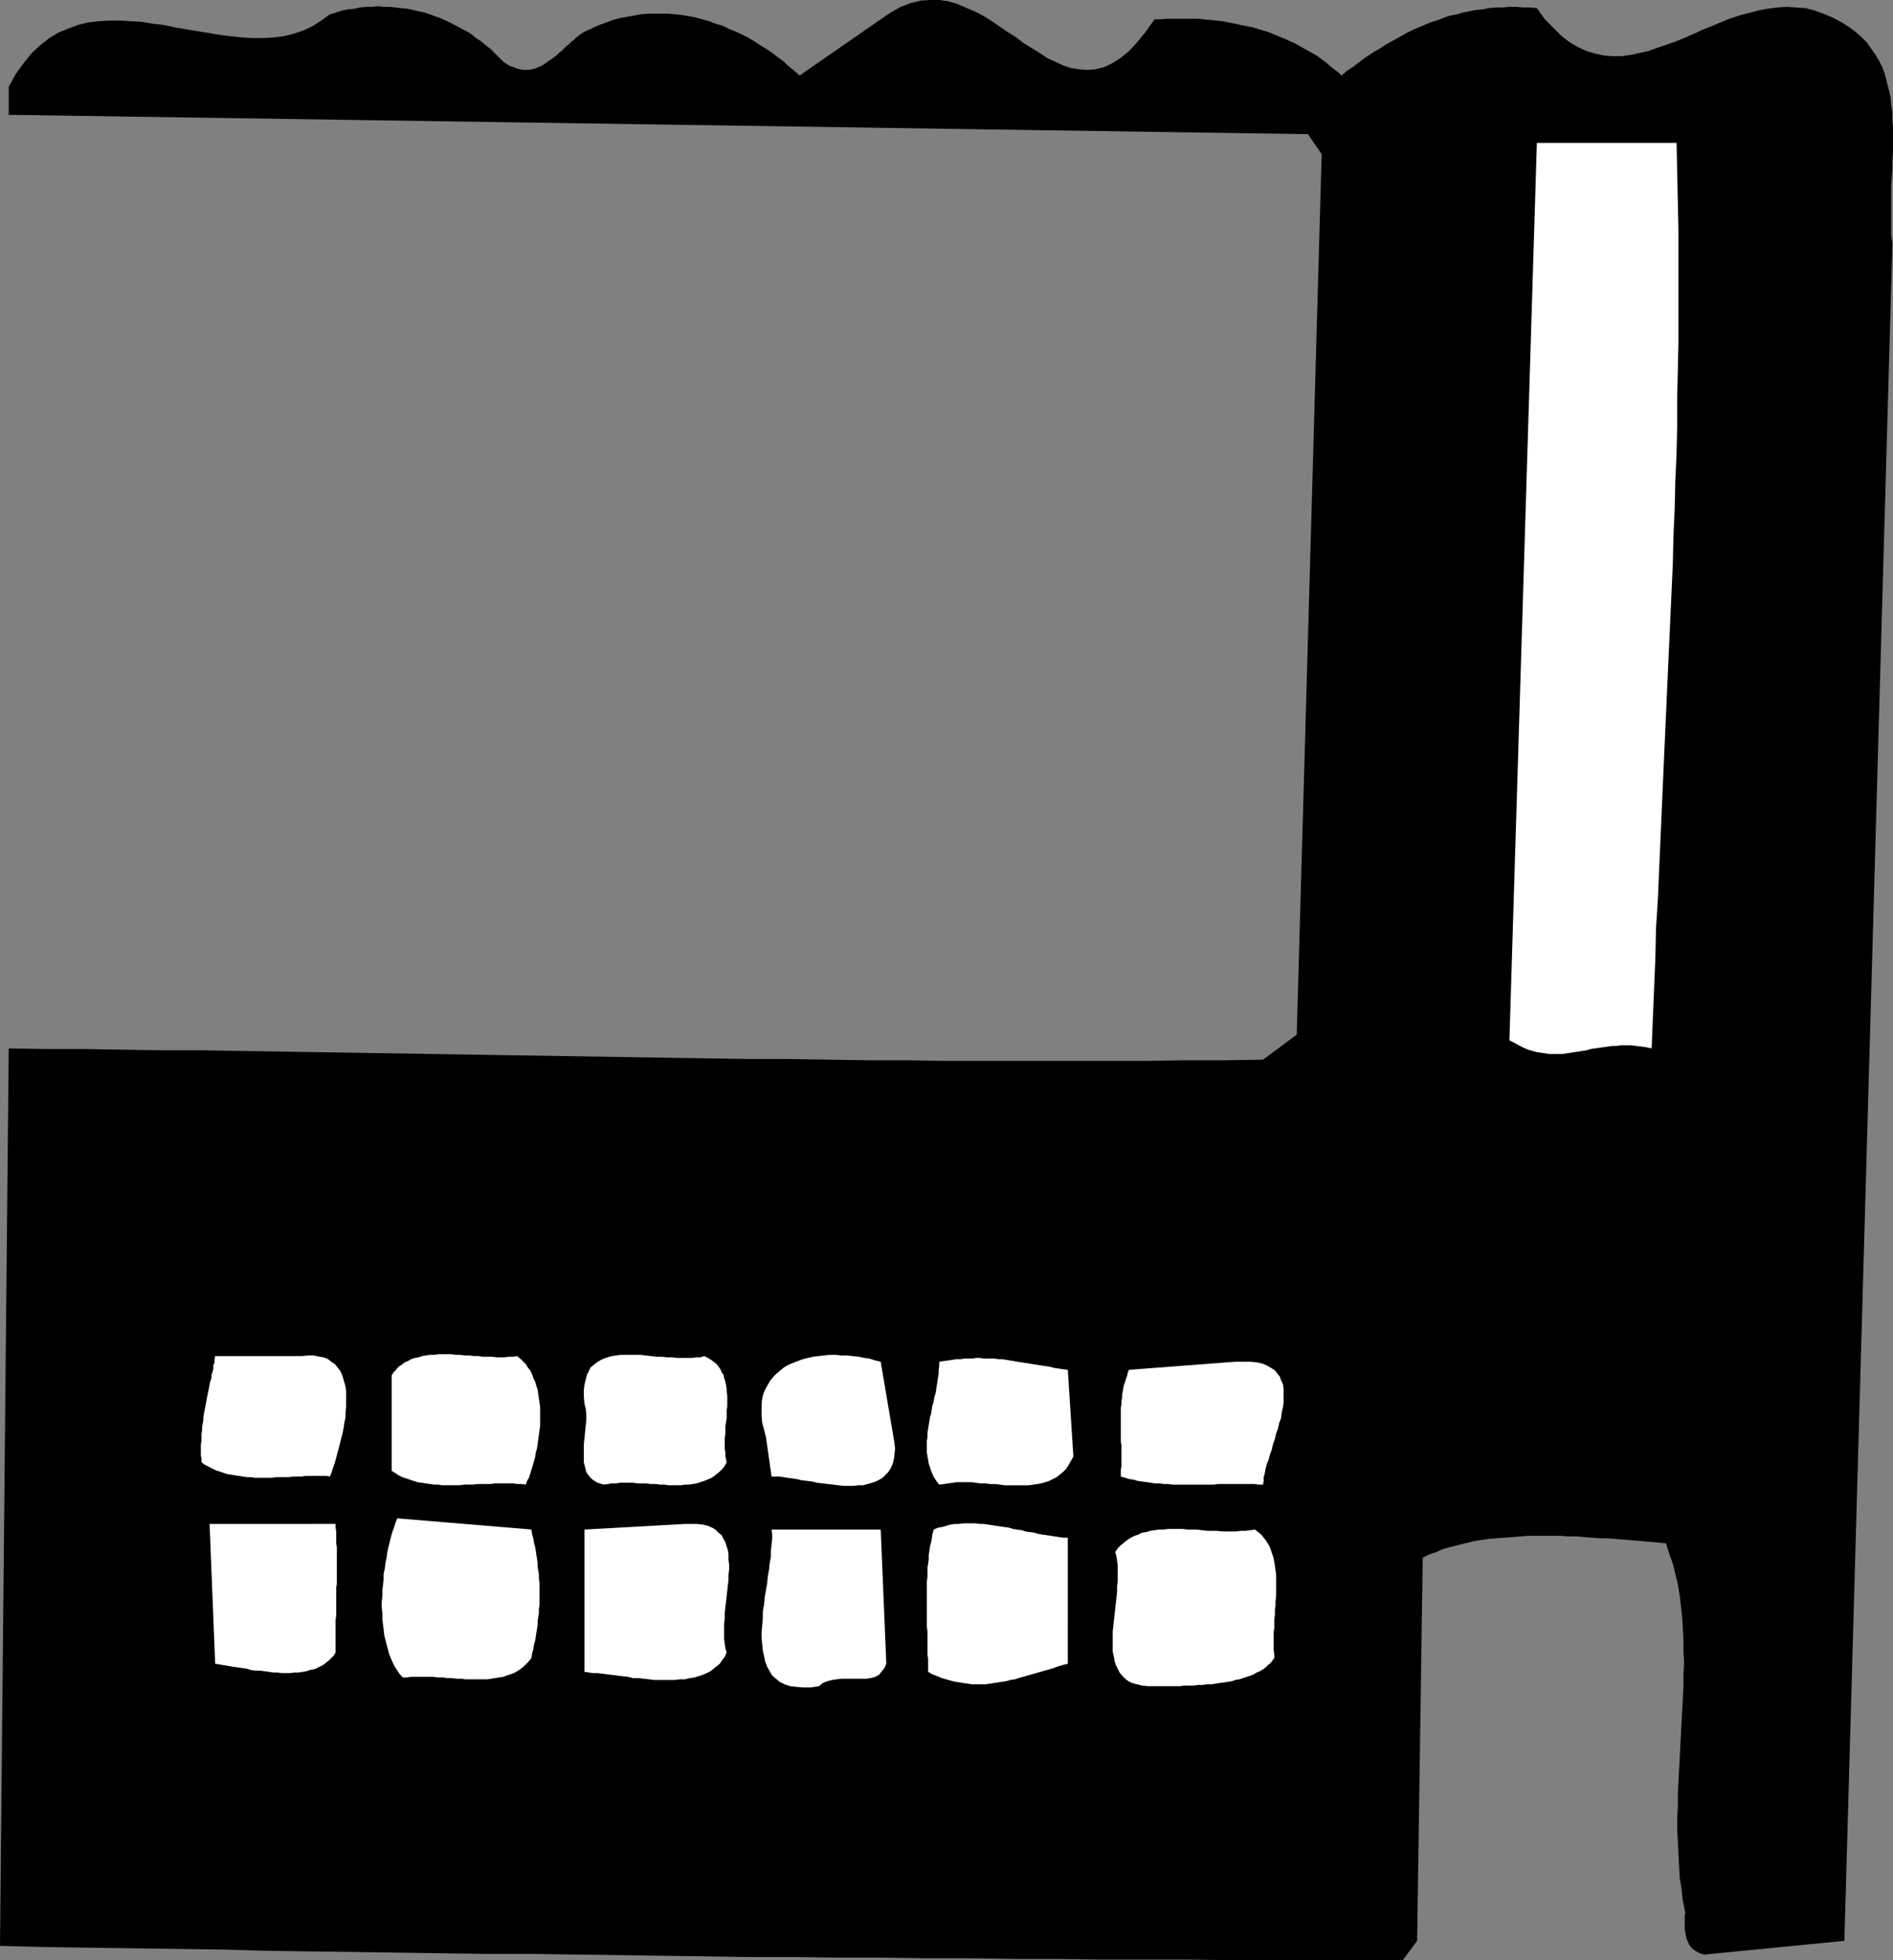 <?xml version="1.0" encoding="UTF-8" standalone="no"?>
<svg
   version="1.0"
   width="129.766mm"
   height="134.294mm"
   id="svg14"
   sodipodi:docname="Factory 08.wmf"
   xmlns:inkscape="http://www.inkscape.org/namespaces/inkscape"
   xmlns:sodipodi="http://sodipodi.sourceforge.net/DTD/sodipodi-0.dtd"
   xmlns="http://www.w3.org/2000/svg"
   xmlns:svg="http://www.w3.org/2000/svg">
  <rect width="100%" height="100%" fill="#808080" stroke="none"/>
  <sodipodi:namedview
     id="namedview14"
     pagecolor="#ffffff"
     bordercolor="#000000"
     borderopacity="0.25"
     inkscape:showpageshadow="2"
     inkscape:pageopacity="0.0"
     inkscape:pagecheckerboard="0"
     inkscape:deskcolor="#d1d1d1"
     inkscape:document-units="mm" />
  <defs
     id="defs1">
    <pattern
       id="WMFhbasepattern"
       patternUnits="userSpaceOnUse"
       width="6"
       height="6"
       x="0"
       y="0" />
  </defs>
  <path
     style="fill:#000000;fill-opacity:1;fill-rule:evenodd;stroke:none"
     d="m 472.841,3.717 -2.586,-0.97 -2.424,-0.646 -2.424,-0.162 -2.586,-0.162 -2.424,0.162 -2.424,0.323 -2.586,0.485 -2.424,0.646 -2.424,0.646 -2.424,0.808 -2.424,0.97 -2.262,0.97 -2.424,0.97 -2.424,1.131 -2.262,0.97 -2.424,0.97 -2.262,0.808 -2.424,0.808 -2.262,0.808 -2.262,0.485 -2.262,0.485 -2.262,0.323 h -2.262 l -2.262,-0.162 -2.262,-0.485 -2.262,-0.646 -2.101,-0.97 -2.262,-1.293 -2.101,-1.616 -2.101,-2.101 -2.262,-2.262 -2.101,-2.909 -1.778,-0.162 h -1.778 l -1.778,-0.162 h -1.778 l -1.778,0.162 h -1.778 l -1.778,0.162 -1.616,0.323 -1.778,0.162 -1.616,0.323 -1.616,0.323 -1.616,0.485 -1.778,0.323 -1.454,0.485 -1.616,0.646 -1.616,0.485 -1.616,0.646 -1.454,0.646 -1.616,0.646 -1.616,0.808 -1.454,0.808 -1.454,0.808 -1.454,0.808 -1.454,0.808 -1.454,0.97 -1.454,0.808 -1.454,0.97 -1.454,0.97 -1.454,1.131 -1.293,0.97 -1.454,0.97 -1.293,1.131 -1.293,-1.131 -1.293,-0.97 -1.293,-1.131 -1.293,-0.97 -1.293,-0.97 -1.454,-0.808 -1.454,-0.808 -1.454,-0.808 -1.454,-0.808 -1.454,-0.646 -1.454,-0.646 -1.616,-0.646 -1.454,-0.646 -1.454,-0.485 -1.616,-0.485 -1.616,-0.485 -1.616,-0.323 -1.616,-0.323 -1.454,-0.323 -1.616,-0.323 -1.616,-0.323 -1.616,-0.162 -1.616,-0.162 -1.616,-0.162 -1.616,-0.162 h -1.616 -1.616 -1.616 -1.616 -1.616 l -1.616,0.162 h -1.454 l -2.424,3.393 -2.262,2.747 -2.101,2.262 -2.262,1.778 -2.101,1.293 -2.101,0.97 -2.101,0.485 -2.101,0.162 -2.101,-0.162 -2.101,-0.323 -1.939,-0.646 -2.101,-0.97 -2.101,-0.97 -1.939,-1.293 -2.101,-1.293 -2.101,-1.293 -2.101,-1.616 -2.101,-1.293 -2.101,-1.454 -2.101,-1.454 -2.101,-1.293 -2.262,-1.131 L 250.157,1.939 247.894,0.97 245.632,0.323 243.369,0 h -2.424 l -2.424,0.162 -2.586,0.646 -2.586,0.97 -2.586,1.454 -2.586,1.778 -21.008,14.543 -1.454,-1.293 -1.454,-1.131 -1.293,-1.293 -1.616,-1.131 -1.454,-1.131 -1.454,-0.97 -1.616,-0.97 -1.454,-0.97 -1.616,-0.97 -1.616,-0.808 -1.778,-0.808 -1.616,-0.646 -1.616,-0.808 -1.778,-0.485 -1.616,-0.646 -1.778,-0.485 -1.778,-0.485 -1.616,-0.323 -1.939,-0.323 -1.616,-0.162 -1.778,-0.162 h -1.778 -1.939 -1.778 l -1.778,0.162 -1.778,0.323 -1.778,0.323 -1.778,0.323 -1.778,0.485 -1.778,0.646 -1.778,0.646 -1.778,0.808 -0.646,0.323 -0.808,0.323 -0.646,0.323 -0.808,0.485 -0.646,0.485 -0.646,0.485 -0.646,0.646 -0.646,0.485 -0.646,0.646 -0.646,0.485 -0.646,0.646 -0.646,0.646 -0.646,0.485 -0.646,0.646 -0.646,0.485 -0.646,0.485 -0.808,0.485 -0.646,0.485 -0.646,0.485 -0.646,0.323 -0.808,0.323 -0.646,0.323 -0.808,0.162 -0.646,0.162 h -0.808 -0.808 l -0.808,-0.162 -0.808,-0.162 -0.808,-0.323 -0.97,-0.323 -0.808,-0.485 -0.97,-0.646 -1.131,-1.131 -1.131,-1.131 -1.131,-1.131 -1.293,-0.97 -1.131,-0.97 -1.293,-0.808 -1.131,-0.97 -1.293,-0.808 -1.293,-0.646 -1.454,-0.808 -1.293,-0.646 -1.293,-0.646 -1.454,-0.646 -1.454,-0.485 -1.293,-0.485 -1.454,-0.485 -1.454,-0.323 -1.454,-0.323 -1.454,-0.323 -1.616,-0.162 -1.454,-0.162 -1.454,-0.162 H 99.384 L 97.929,1.616 96.313,1.778 H 94.859 L 93.243,1.939 91.789,2.262 90.173,2.424 88.557,2.747 87.102,3.232 85.486,3.717 83.224,5.333 80.962,6.787 78.538,7.918 76.114,8.726 73.528,9.372 70.942,9.696 68.195,9.857 H 65.448 L 62.701,9.696 59.792,9.372 57.045,9.049 54.136,8.564 51.227,8.08 48.318,7.595 45.41,7.11 42.501,6.464 39.592,6.141 36.683,5.656 33.936,5.494 31.027,5.333 H 28.28 L 25.533,5.494 22.786,5.817 20.2,6.464 17.614,7.433 15.19,8.403 12.766,9.857 10.504,11.635 8.242,13.736 6.141,16.321 4.04,19.23 2.262,22.462 v 7.272 l 336.612,5.009 3.555,5.171 -6.464,228.009 -8.726,6.464 -10.181,0.162 h -10.342 l -10.181,0.162 H 286.355 276.012 265.832 255.489 245.309 l -10.342,-0.162 h -10.181 l -10.342,-0.162 -10.181,-0.162 h -10.181 l -10.342,-0.162 -10.181,-0.162 -10.181,-0.162 -10.181,-0.162 -10.181,-0.162 -10.181,-0.162 -10.181,-0.162 -10.019,-0.162 -10.181,-0.162 -10.181,-0.162 L 82.254,272.448 72.235,272.286 62.054,272.125 52.035,271.963 H 42.016 l -10.019,-0.162 -9.858,-0.162 H 12.12 L 2.262,271.478 0,503.851 l 11.635,0.323 11.635,0.162 11.474,0.162 11.635,0.162 11.474,0.162 11.474,0.323 11.635,0.162 11.474,0.162 11.474,0.162 11.312,0.162 11.474,0.162 h 11.474 l 11.474,0.162 11.312,0.162 11.312,0.162 11.474,0.162 11.312,0.162 h 11.312 l 11.312,0.162 h 11.312 l 11.312,0.162 h 11.312 l 11.15,0.162 h 11.312 l 11.15,0.162 h 11.312 11.15 l 11.15,0.162 h 11.312 10.989 11.312 10.989 l 3.717,-5.009 1.454,-99.219 1.616,-0.808 1.939,-0.646 1.778,-0.808 1.778,-0.485 1.939,-0.485 1.939,-0.485 1.939,-0.485 1.939,-0.323 2.101,-0.323 1.939,-0.162 2.101,-0.162 2.101,-0.162 2.101,-0.162 2.101,-0.162 h 2.101 2.101 2.101 2.101 l 2.101,0.162 h 2.101 l 1.939,0.162 2.101,0.162 2.101,0.162 h 1.939 l 1.939,0.162 2.101,0.162 1.939,0.162 1.778,0.162 1.939,0.162 1.778,0.162 1.778,0.162 1.778,0.162 0.808,2.586 0.97,2.747 0.646,2.586 0.646,2.747 0.485,2.909 0.323,2.747 0.323,2.909 0.162,2.909 0.162,2.909 v 2.909 l 0.162,2.909 -0.162,3.07 v 3.07 l -0.162,3.07 -0.162,3.07 -0.162,3.07 -0.162,3.07 -0.162,3.07 -0.162,3.07 -0.162,3.232 -0.162,3.07 -0.162,3.07 v 3.232 l -0.162,3.07 v 3.07 l 0.162,3.07 0.162,3.232 0.162,3.07 0.162,3.07 0.485,2.909 0.323,3.07 0.646,3.07 -0.162,0.808 v 0.808 0.97 0.808 0.808 l 0.162,0.97 0.162,0.808 0.162,0.808 0.323,0.646 0.323,0.808 0.485,0.646 0.485,0.485 0.646,0.485 0.808,0.485 0.808,0.323 0.808,0.162 36.198,-3.555 12.443,-439.536 -0.323,-2.101 v -2.101 -2.101 -2.101 -2.101 -2.262 -2.101 l 0.162,-2.101 0.162,-2.262 v -2.101 l 0.162,-2.262 v -2.101 -2.101 -2.101 l -0.162,-2.101 V 28.925 l -0.323,-1.939 -0.162,-1.939 -0.485,-1.939 -0.485,-1.939 -0.485,-1.939 -0.646,-1.778 -0.808,-1.616 -0.97,-1.616 -1.131,-1.616 -1.131,-1.616 -1.454,-1.454 -1.454,-1.293 -1.778,-1.293 -1.778,-1.131 -2.101,-1.131 z"
     id="path1" />
  <path
     style="fill:#ffffff;fill-opacity:1;fill-rule:evenodd;stroke:none"
     d="m 434.38,37.005 h -36.198 l -7.11,232.373 1.293,0.646 1.131,0.646 1.293,0.646 1.131,0.485 1.131,0.323 1.131,0.323 1.131,0.162 1.131,0.162 1.131,0.162 h 0.97 1.131 1.131 l 0.97,-0.162 1.131,-0.162 0.97,-0.162 1.131,-0.162 0.97,-0.162 1.131,-0.162 0.97,-0.323 1.131,-0.162 1.131,-0.162 1.131,-0.162 1.131,-0.162 1.131,-0.162 h 1.131 l 1.131,-0.162 h 1.293 1.293 l 1.293,0.162 1.293,0.162 1.293,0.162 1.454,0.323 0.323,-7.918 0.323,-7.757 0.323,-7.757 0.162,-7.595 0.485,-7.595 0.323,-7.433 0.323,-7.433 0.323,-7.272 0.323,-7.433 0.323,-7.272 0.323,-7.11 0.323,-7.272 0.323,-7.11 0.323,-7.11 0.323,-7.11 0.323,-7.11 0.323,-7.11 0.162,-7.11 0.323,-7.11 0.162,-7.11 0.323,-7.11 0.162,-7.11 v -7.11 l 0.162,-7.272 0.162,-7.11 V 81.767 74.333 67.062 59.628 l -0.162,-7.433 -0.162,-7.595 z"
     id="path2" />
  <path
     style="fill:#ffffff;fill-opacity:1;fill-rule:evenodd;stroke:none"
     d="m 320.129,352.599 -27.634,2.101 -0.323,0.808 -0.162,0.808 -0.323,0.808 -0.162,0.646 -0.323,0.808 -0.162,0.808 -0.162,0.97 -0.162,0.808 v 0.808 l -0.162,0.808 v 0.808 l -0.162,0.97 v 0.808 0.808 0.97 0.808 0.97 0.808 0.97 0.808 0.97 0.808 l 0.162,0.97 v 0.808 0.97 0.97 0.808 0.97 0.808 l -0.162,0.97 v 0.808 0.97 l 1.131,0.323 0.97,0.323 1.131,0.162 1.131,0.323 1.131,0.162 1.131,0.162 1.131,0.162 1.131,0.162 h 1.131 l 1.131,0.162 h 1.131 l 1.131,0.162 h 1.293 1.131 1.131 1.131 1.293 1.131 1.131 1.131 1.293 l 1.131,-0.162 h 1.131 1.293 1.131 1.131 1.131 1.293 1.131 1.131 l 1.131,0.162 h 1.131 l 0.162,-0.97 v -0.97 l 0.323,-1.131 0.162,-0.97 0.323,-1.293 0.485,-1.131 0.323,-1.293 0.485,-1.293 0.323,-1.454 0.485,-1.293 0.323,-1.454 0.485,-1.293 0.323,-1.454 0.485,-1.293 0.162,-1.454 0.323,-1.293 0.162,-1.293 v -1.131 -1.293 -1.131 l -0.162,-1.131 -0.485,-0.97 -0.323,-0.97 -0.646,-0.808 -0.646,-0.808 -0.97,-0.646 -1.131,-0.646 -1.131,-0.485 -1.454,-0.323 -1.616,-0.162 h -1.939 z"
     id="path3" />
  <path
     style="fill:#ffffff;fill-opacity:1;fill-rule:evenodd;stroke:none"
     d="m 325.139,396.067 -1.131,0.162 -1.293,0.162 h -1.131 l -1.293,0.162 h -1.293 -1.131 -1.293 l -1.293,-0.162 h -1.293 -1.293 l -1.293,-0.162 -1.293,-0.162 h -1.293 -1.131 l -1.293,-0.162 h -1.293 -1.293 -1.131 l -1.131,0.162 h -1.293 l -1.131,0.162 -1.131,0.162 -0.97,0.323 -1.131,0.162 -0.97,0.485 -0.97,0.323 -0.97,0.485 -0.97,0.646 -0.808,0.646 -0.808,0.646 -0.808,0.808 -0.646,0.97 0.323,1.131 0.162,1.131 0.162,1.293 v 1.293 1.293 1.293 l -0.162,1.454 v 1.454 l -0.162,1.454 -0.162,1.454 -0.162,1.454 -0.162,1.454 -0.162,1.454 -0.162,1.454 -0.162,1.454 v 1.454 1.293 1.293 1.293 l 0.323,1.293 0.162,1.131 0.323,0.97 0.485,0.97 0.485,0.97 0.646,0.808 0.808,0.808 0.808,0.646 0.97,0.485 1.293,0.323 1.293,0.323 1.454,0.162 h 1.778 0.97 1.131 1.131 1.131 1.131 1.131 l 1.131,-0.162 h 1.131 1.293 l 1.131,-0.162 h 1.131 l 1.131,-0.162 h 1.131 l 1.131,-0.162 0.97,-0.162 1.131,-0.162 1.131,-0.162 0.97,-0.162 0.97,-0.323 0.97,-0.162 0.97,-0.323 0.97,-0.323 0.97,-0.323 0.808,-0.323 0.808,-0.485 0.808,-0.323 0.808,-0.485 0.646,-0.485 0.646,-0.646 0.646,-0.485 0.485,-0.646 0.485,-0.646 v -0.97 l -0.162,-1.131 v -1.131 -1.131 -0.97 -1.293 l 0.162,-1.131 v -1.131 -1.131 l 0.162,-1.131 v -1.293 l 0.162,-1.131 v -1.293 l 0.162,-1.131 v -1.131 -1.131 -1.131 -1.131 -1.131 l -0.162,-1.131 -0.162,-1.131 -0.162,-0.97 -0.162,-0.97 -0.323,-0.97 -0.323,-0.97 -0.323,-0.97 -0.485,-0.808 -0.485,-0.808 -0.646,-0.808 -0.646,-0.808 -0.808,-0.646 z"
     id="path4" />
  <path
     style="fill:#ffffff;fill-opacity:1;fill-rule:evenodd;stroke:none"
     d="m 276.659,354.699 -1.293,-0.162 -1.131,-0.162 -1.131,-0.162 -1.131,-0.323 -1.131,-0.162 -1.131,-0.162 -0.97,-0.162 -1.131,-0.162 -0.97,-0.162 -0.97,-0.162 -1.131,-0.162 -0.97,-0.162 -0.97,-0.162 -0.97,-0.162 -0.97,-0.162 -0.97,-0.162 h -0.97 l -0.97,-0.162 h -0.97 -0.97 -0.97 l -0.97,-0.162 h -0.97 l -0.97,0.162 h -1.131 -0.97 l -0.97,0.162 h -1.131 l -0.97,0.162 -1.131,0.162 -1.131,0.162 -1.131,0.162 v 0.97 l -0.162,1.131 v 0.97 l -0.162,0.97 -0.162,1.131 -0.162,0.97 -0.162,1.131 -0.162,0.97 -0.323,0.97 -0.162,1.131 -0.323,0.97 -0.162,0.97 -0.162,1.131 -0.323,0.97 -0.162,1.131 -0.162,0.97 -0.162,0.97 -0.162,0.97 v 1.131 l -0.162,0.97 v 0.97 0.97 0.97 l 0.162,0.97 0.162,0.97 0.162,0.97 0.323,0.97 0.323,0.97 0.323,0.808 0.485,0.97 0.646,0.97 0.646,0.808 1.131,-0.162 1.131,-0.162 1.131,-0.162 1.131,-0.162 h 1.293 1.131 1.293 l 1.293,0.162 1.131,0.162 h 1.293 l 1.293,0.162 h 1.293 l 1.293,0.162 1.131,0.162 h 1.293 1.293 1.131 1.131 1.293 l 1.131,-0.162 1.131,-0.162 0.97,-0.162 1.131,-0.323 0.97,-0.323 0.97,-0.485 0.97,-0.485 0.808,-0.646 0.808,-0.646 0.808,-0.808 0.646,-0.97 0.646,-1.131 0.646,-1.131 z"
     id="path5" />
  <path
     style="fill:#ffffff;fill-opacity:1;fill-rule:evenodd;stroke:none"
     d="m 276.659,398.168 h -1.131 l -1.131,-0.162 -1.131,-0.162 -0.97,-0.162 -1.131,-0.162 -1.131,-0.162 -0.97,-0.162 -1.131,-0.323 -1.131,-0.162 -1.131,-0.162 -0.97,-0.323 -1.131,-0.162 -1.131,-0.162 -0.97,-0.323 -1.131,-0.162 -1.131,-0.162 -1.131,-0.162 -0.97,-0.162 -1.131,-0.162 -1.131,-0.162 h -0.97 l -1.131,-0.162 h -1.131 -0.97 -1.131 l -1.131,0.162 h -0.97 l -1.131,0.162 -1.131,0.323 -1.131,0.323 -0.97,0.162 -1.131,0.485 -0.323,1.131 -0.162,1.131 -0.162,0.97 -0.323,1.131 -0.162,1.131 -0.162,1.131 v 1.131 l -0.162,1.131 -0.162,1.131 v 1.131 1.131 l -0.162,1.131 v 1.293 1.131 1.131 1.293 1.131 1.131 1.131 1.293 1.131 1.131 l 0.162,1.131 v 1.293 1.131 1.131 1.131 1.293 l 0.162,1.131 v 1.131 1.131 1.131 l 1.131,0.646 1.293,0.485 1.131,0.485 1.131,0.323 1.131,0.323 1.293,0.323 1.131,0.162 0.97,0.162 1.131,0.162 1.131,0.162 h 1.131 1.131 0.97 l 1.131,-0.162 1.131,-0.162 1.131,-0.162 0.97,-0.162 1.131,-0.162 1.131,-0.323 1.131,-0.162 0.97,-0.323 1.131,-0.323 1.131,-0.323 1.131,-0.323 1.131,-0.323 1.131,-0.323 1.131,-0.323 1.131,-0.323 1.131,-0.323 1.293,-0.485 1.131,-0.323 1.293,-0.323 z"
     id="path6" />
  <path
     style="fill:#ffffff;fill-opacity:1;fill-rule:evenodd;stroke:none"
     d="m 228.179,352.599 -1.454,-0.323 -1.454,-0.485 -1.293,-0.162 -1.616,-0.323 -1.454,-0.162 -1.454,-0.162 h -1.454 l -1.454,-0.162 h -1.616 l -1.454,0.162 -1.454,0.162 -1.293,0.162 -1.454,0.323 -1.293,0.323 -1.293,0.485 -1.293,0.485 -1.131,0.485 -1.131,0.646 -0.97,0.808 -0.97,0.808 -0.808,0.808 -0.808,0.97 -0.646,1.131 -0.646,1.131 -0.485,1.131 -0.323,1.293 -0.162,1.454 v 1.616 1.454 l 0.162,1.778 0.485,1.778 0.485,1.939 1.454,10.18 h 0.97 0.97 l 1.131,0.162 0.97,0.162 1.293,0.162 1.131,0.162 1.293,0.323 1.454,0.162 1.293,0.162 1.293,0.323 1.454,0.162 1.293,0.162 1.454,0.162 1.293,0.162 1.454,0.162 h 1.293 1.293 l 1.131,-0.162 h 1.293 l 1.131,-0.323 1.131,-0.323 0.97,-0.323 0.97,-0.485 0.808,-0.485 0.808,-0.808 0.646,-0.646 0.646,-0.97 0.485,-1.131 0.323,-1.131 0.162,-1.293 0.162,-1.454 -0.162,-1.616 z"
     id="path7" />
  <path
     style="fill:#ffffff;fill-opacity:1;fill-rule:evenodd;stroke:none"
     d="m 199.899,396.067 0.162,1.131 v 1.293 l -0.162,1.454 -0.162,1.616 v 1.454 l -0.323,1.778 -0.162,1.616 -0.323,1.778 -0.162,1.778 -0.323,1.778 -0.323,1.939 -0.162,1.778 -0.323,1.778 v 1.778 l -0.162,1.778 -0.162,1.778 v 1.616 l 0.162,1.616 0.162,1.616 0.323,1.454 0.323,1.454 0.485,1.293 0.646,1.131 0.646,1.131 0.97,0.808 0.97,0.808 1.293,0.646 1.454,0.485 1.454,0.162 1.778,0.162 h 2.101 l 2.101,-0.323 0.97,-0.808 1.131,-0.485 1.293,-0.323 1.131,-0.162 1.293,-0.162 h 1.293 1.454 1.293 1.131 1.293 l 1.131,-0.162 1.131,-0.323 0.97,-0.485 0.646,-0.808 0.808,-0.97 0.485,-1.131 -1.454,-34.743 z"
     id="path8" />
  <path
     style="fill:#ffffff;fill-opacity:1;fill-rule:evenodd;stroke:none"
     d="m 177.437,394.613 -26.018,1.454 v 36.843 l 1.131,0.162 1.131,0.162 h 1.131 l 1.293,0.162 1.293,0.162 1.293,0.162 1.293,0.162 1.293,0.162 1.454,0.162 1.293,0.323 h 1.454 l 1.293,0.162 1.454,0.162 1.293,0.162 h 1.454 1.293 1.293 1.293 l 1.293,-0.162 h 1.293 l 1.293,-0.323 1.131,-0.162 1.131,-0.323 0.97,-0.323 1.131,-0.485 0.97,-0.485 0.808,-0.646 0.808,-0.646 0.808,-0.646 0.646,-0.97 0.646,-0.808 0.485,-1.131 -0.323,-1.131 -0.162,-1.131 -0.162,-1.293 v -1.293 -1.293 -1.293 l 0.162,-1.454 v -1.454 l 0.162,-1.454 0.162,-1.293 0.162,-1.454 0.162,-1.454 0.162,-1.454 0.162,-1.454 v -1.293 l 0.162,-1.293 v -1.293 l -0.162,-1.293 v -1.293 l -0.162,-1.131 -0.323,-0.97 -0.323,-1.131 -0.485,-0.808 -0.485,-0.97 -0.808,-0.646 -0.808,-0.808 -0.808,-0.485 -1.131,-0.485 -1.293,-0.323 -1.454,-0.162 h -1.454 z"
     id="path9" />
  <path
     style="fill:#ffffff;fill-opacity:1;fill-rule:evenodd;stroke:none"
     d="m 182.446,351.144 -0.97,0.323 h -1.131 l -1.131,0.162 h -1.293 -1.293 -1.131 l -1.454,-0.162 h -1.293 l -1.293,-0.162 h -1.454 l -1.293,-0.162 -1.454,-0.162 -1.293,-0.162 h -1.293 -1.293 -1.293 -1.293 l -1.131,0.162 -1.131,0.162 -1.131,0.323 -0.97,0.323 -0.97,0.485 -0.808,0.485 -0.808,0.646 -0.808,0.646 -0.485,0.97 -0.485,0.97 -0.323,1.293 -0.323,1.293 -0.162,1.454 v 1.616 l 0.162,1.778 0.323,1.293 0.162,1.454 v 1.454 l -0.162,1.616 -0.162,1.616 -0.162,1.616 -0.162,1.616 v 1.454 1.616 1.454 l 0.323,1.293 0.323,1.293 0.808,1.131 0.808,0.808 1.293,0.808 1.616,0.485 1.131,-0.162 0.97,-0.162 h 1.131 l 0.97,-0.162 h 1.131 1.131 1.131 l 1.131,0.162 h 1.131 1.131 l 1.131,0.162 h 1.293 l 1.131,0.162 h 1.131 l 1.131,0.162 h 1.131 0.97 1.131 l 0.97,-0.162 h 1.131 l 0.97,-0.162 0.97,-0.162 0.97,-0.323 0.97,-0.323 0.808,-0.323 0.808,-0.323 0.808,-0.485 0.808,-0.646 0.808,-0.646 0.646,-0.646 0.646,-0.808 0.485,-0.97 -0.162,-0.808 -0.162,-0.808 v -0.97 l -0.162,-0.808 v -0.97 -0.97 -0.97 l 0.162,-0.97 v -0.97 -0.97 l 0.162,-1.131 0.162,-0.97 v -0.97 -1.131 l 0.162,-0.97 v -0.97 -0.97 -0.97 l -0.162,-0.97 v -0.808 l -0.162,-0.97 -0.162,-0.808 -0.323,-0.97 -0.162,-0.808 -0.485,-0.646 -0.323,-0.808 -0.485,-0.646 -0.485,-0.646 -0.808,-0.646 -0.646,-0.485 -0.808,-0.485 z"
     id="path10" />
  <path
     style="fill:#ffffff;fill-opacity:1;fill-rule:evenodd;stroke:none"
     d="m 102.939,393.159 -0.485,1.131 -0.323,1.131 -0.485,1.293 -0.323,1.131 -0.323,1.293 -0.323,1.293 -0.323,1.454 -0.162,1.293 -0.323,1.454 -0.162,1.454 -0.323,1.454 v 1.454 l -0.162,1.454 -0.162,1.454 v 1.454 l -0.162,1.454 v 1.454 l 0.162,1.454 v 1.454 l 0.162,1.454 0.162,1.293 0.162,1.454 0.323,1.293 0.323,1.293 0.323,1.131 0.323,1.293 0.485,1.131 0.485,1.131 0.485,0.97 0.646,0.97 0.646,0.97 0.808,0.808 h 0.97 l 1.131,-0.162 h 1.131 1.131 1.131 1.293 1.131 l 1.131,0.162 h 1.293 l 1.131,0.162 h 1.131 l 1.293,0.162 h 1.131 l 1.131,0.162 h 1.131 1.131 1.131 1.131 1.131 l 1.131,-0.162 0.97,-0.162 0.97,-0.162 1.131,-0.162 0.808,-0.323 0.97,-0.323 0.97,-0.323 0.808,-0.485 0.808,-0.485 0.808,-0.646 0.646,-0.646 0.808,-0.808 0.646,-0.808 0.162,-1.131 0.323,-1.131 0.162,-1.131 0.323,-1.131 0.162,-0.97 0.162,-1.131 0.162,-0.97 0.162,-1.131 v -0.97 l 0.162,-0.97 0.162,-0.97 v -1.131 l 0.162,-0.97 v -0.97 -0.97 -0.97 -0.97 -0.97 -0.97 l -0.162,-0.97 v -1.131 l -0.162,-0.97 -0.162,-0.97 v -0.97 l -0.162,-1.131 -0.162,-0.97 -0.162,-1.131 -0.162,-0.97 -0.323,-1.131 -0.162,-1.131 -0.323,-1.131 -0.162,-1.131 z"
     id="path11" />
  <path
     style="fill:#ffffff;fill-opacity:1;fill-rule:evenodd;stroke:none"
     d="m 133.966,351.144 -0.97,0.162 h -1.131 l -1.131,0.162 h -0.97 -1.131 l -1.131,-0.162 h -1.293 -1.131 l -1.131,-0.162 h -1.131 l -1.131,-0.162 h -1.293 l -1.131,-0.162 h -1.131 l -1.131,-0.162 h -1.131 -1.131 -1.131 l -1.131,0.162 h -1.131 l -0.97,0.162 -0.97,0.162 -0.97,0.323 -0.97,0.162 -0.97,0.323 -0.808,0.485 -0.808,0.323 -0.808,0.646 -0.808,0.485 -0.646,0.808 -0.646,0.646 -0.485,0.808 v 24.724 l 0.808,0.485 0.97,0.646 0.97,0.485 0.97,0.323 0.97,0.323 0.97,0.323 0.97,0.323 1.131,0.162 0.97,0.162 1.131,0.162 1.131,0.162 h 0.97 l 1.131,0.162 h 1.131 1.131 1.131 1.131 l 1.131,-0.162 h 1.131 1.131 l 1.293,-0.162 h 1.131 1.131 1.131 l 1.131,-0.162 h 1.131 1.131 1.131 1.131 l 1.131,0.162 h 1.131 l 1.131,0.162 0.323,-0.97 0.485,-0.808 0.323,-0.97 0.323,-1.131 0.323,-0.97 0.323,-1.131 0.323,-1.131 0.162,-1.131 0.323,-1.131 0.162,-1.131 0.162,-1.293 0.162,-1.131 0.162,-1.131 0.162,-1.293 v -1.131 -1.293 -1.131 -1.131 l -0.162,-1.131 -0.162,-1.131 -0.162,-1.131 -0.162,-1.131 -0.323,-0.97 -0.323,-1.131 -0.485,-0.97 -0.323,-0.97 -0.485,-0.97 -0.646,-0.808 -0.485,-0.808 -0.808,-0.808 -0.646,-0.646 z"
     id="path12" />
  <path
     style="fill:#ffffff;fill-opacity:1;fill-rule:evenodd;stroke:none"
     d="m 54.298,394.613 1.454,36.197 0.97,0.162 0.97,0.162 0.97,0.162 0.97,0.162 0.97,0.162 1.131,0.162 1.131,0.162 1.131,0.162 0.97,0.323 1.131,0.162 h 1.293 l 1.131,0.162 1.131,0.162 1.131,0.162 h 1.131 l 1.131,0.162 h 1.131 0.97 l 1.131,-0.162 h 1.131 l 0.97,-0.162 0.97,-0.162 0.97,-0.323 0.97,-0.162 0.808,-0.323 0.97,-0.485 0.646,-0.323 0.808,-0.646 0.646,-0.485 0.646,-0.646 0.646,-0.646 0.485,-0.808 v -1.293 -1.293 -1.131 -1.293 -1.131 -1.131 -1.131 l 0.162,-1.131 v -0.97 -1.131 -0.97 -1.131 -0.97 -0.97 -1.131 l 0.162,-0.97 v -0.97 -0.97 -0.97 -0.97 -0.97 -0.97 -0.97 -0.808 -0.97 -0.97 l -0.162,-0.97 v -0.97 -0.97 -1.131 l -0.162,-0.97 v -0.97 z"
     id="path13" />
  <path
     style="fill:#ffffff;fill-opacity:1;fill-rule:evenodd;stroke:none"
     d="M 78.214,351.144 H 55.752 l -0.162,0.808 v 0.808 l -0.323,0.808 v 0.808 l -0.162,0.808 -0.323,0.808 v 0.808 l -0.323,0.97 -0.162,0.808 -0.162,0.808 -0.162,0.808 -0.162,0.808 -0.162,0.808 -0.162,0.808 -0.162,0.97 -0.162,0.808 -0.162,0.808 -0.162,0.808 -0.162,0.97 v 0.808 l -0.162,0.808 -0.162,0.97 v 0.808 l -0.162,0.97 v 0.808 0.97 l -0.162,0.97 v 0.808 0.97 0.97 l 0.162,0.97 v 0.808 l 0.808,0.646 0.97,0.485 0.97,0.485 0.97,0.485 0.97,0.323 0.97,0.323 0.97,0.323 0.97,0.162 0.97,0.162 1.131,0.162 0.97,0.162 1.131,0.162 h 0.97 l 1.131,0.162 h 1.131 1.131 0.97 1.131 l 1.131,-0.162 h 1.131 0.97 1.131 l 1.131,-0.162 h 1.131 0.97 l 1.131,-0.162 h 1.131 0.97 1.131 0.97 1.131 l 0.97,0.162 0.323,-0.808 0.323,-0.97 0.323,-0.97 0.323,-0.97 0.323,-1.131 0.323,-1.293 0.323,-1.131 0.323,-1.293 0.323,-1.293 0.323,-1.293 0.323,-1.454 0.162,-1.293 0.323,-1.454 v -1.293 l 0.162,-1.454 v -1.293 -1.293 -1.293 l -0.162,-1.293 -0.323,-1.131 -0.323,-1.131 -0.323,-0.97 -0.485,-0.97 -0.646,-0.808 -0.646,-0.808 -0.97,-0.646 -0.808,-0.646 -1.131,-0.485 -1.131,-0.162 -1.454,-0.323 H 79.83 Z"
     id="path14" />
</svg>
